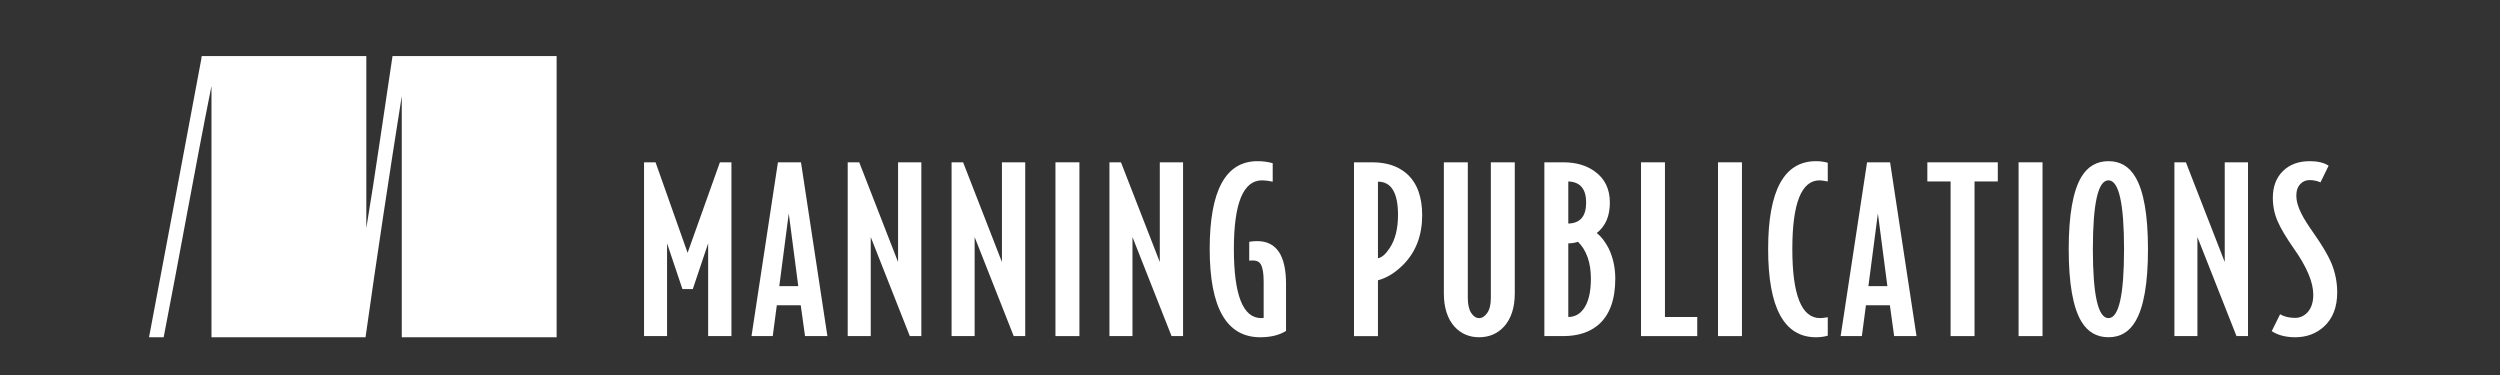 <?xml version="1.0" encoding="UTF-8" standalone="no"?>
<svg
   xmlns:dc="http://purl.org/dc/elements/1.1/"
   xmlns:cc="http://creativecommons.org/ns#"
   xmlns:rdf="http://www.w3.org/1999/02/22-rdf-syntax-ns#"
   xmlns:svg="http://www.w3.org/2000/svg"
   xmlns="http://www.w3.org/2000/svg"
   xmlns:sodipodi="http://sodipodi.sourceforge.net/DTD/sodipodi-0.dtd"
   xmlns:inkscape="http://www.inkscape.org/namespaces/inkscape"
   viewBox="0 0 400 60"
   version="1.1"
   id="svg1004"
   sodipodi:docname="ManningTitle.svg"
   inkscape:version="0.92.2 (5c3e80d, 2017-08-06)"
   width="400"
   height="60">
  <rect x="0" y="0" width="400" height="60" fill="#333333" stroke="none"/>
  <sodipodi:namedview
     pagecolor="#ffffff"
     bordercolor="#666666"
     borderopacity="1"
     objecttolerance="10"
     gridtolerance="10"
     guidetolerance="10"
     inkscape:pageopacity="0"
     inkscape:pageshadow="2"
     inkscape:window-width="1440"
     inkscape:window-height="837"
     id="namedview1006"
     showgrid="false"
     inkscape:pagecheckerboard="true"
     inkscape:zoom="0.89714286"
     inkscape:cx="175"
     inkscape:cy="22.5"
     inkscape:window-x="-8"
     inkscape:window-y="-8"
     inkscape:window-maximized="1"
     inkscape:current-layer="svg1004" />
  <style
     id="style922">
        .style0{
        fill:	#333;
        fill-rule:	nonzero;
        }
        .style1{
        fill:	#333;
        fill-rule:	evenodd;
        }
    </style>
  <defs
     id="defs924" />
  <g
     transform="translate(24,-998.4)"
     id="g1002"
     style="fill:#ffffff;fill-opacity:1">
    <g
       transform="matrix(1.002,0,0,0.999,500.036,1045.904)"
       id="g1000"
       style="fill:#ffffff;fill-opacity:1">
      <g
         transform="matrix(1.25,0,0,-1.25,-406.194,6.278)"
         id="g928"
         style="fill:#ffffff;fill-opacity:1">
        <path
           d="M 0,0 H -2.975 V 11.882 L -4.936,6.026 H -6.26 l -1.963,5.856 V 0 h -2.941 v 22.267 h 1.471 L -5.6,10.67 -1.473,22.267 H 0 Z"
           class="style0"
           id="path926"
           style="fill:#ffffff;fill-opacity:1;fill-rule:nonzero"
           inkscape:connector-curvature="0" />
      </g>
      <g
         transform="matrix(1.25,0,0,-1.25,-395.523,-1.726)"
         id="g932"
         style="fill:#ffffff;fill-opacity:1">
        <path
           d="M 0,0 -1.213,9.315 -2.424,0 Z M 3.721,-6.403 H 0.865 l -0.549,3.95 H -2.74 l -0.52,-3.95 h -2.713 l 3.375,22.266 h 2.946 z"
           class="style0"
           id="path930"
           style="fill:#ffffff;fill-opacity:1;fill-rule:nonzero"
           inkscape:connector-curvature="0" />
      </g>
      <g
         transform="matrix(1.25,0,0,-1.25,-375.87,6.278)"
         id="g936"
         style="fill:#ffffff;fill-opacity:1">
        <path
           d="m 0,0 h -1.473 l -4.99,12.689 V 0 h -2.943 v 22.267 h 1.472 L -2.973,9.489 V 22.267 H 0 Z"
           class="style0"
           id="path934"
           style="fill:#ffffff;fill-opacity:1;fill-rule:nonzero"
           inkscape:connector-curvature="0" />
      </g>
      <g
         transform="matrix(1.25,0,0,-1.25,-359.283,6.278)"
         id="g940"
         style="fill:#ffffff;fill-opacity:1">
        <path
           d="m 0,0 h -1.471 l -4.99,12.689 V 0 h -2.945 v 22.267 h 1.472 L -2.973,9.489 V 22.267 H 0 Z"
           class="style0"
           id="path938"
           style="fill:#ffffff;fill-opacity:1;fill-rule:nonzero"
           inkscape:connector-curvature="0" />
      </g>
      <path
         d="m -350.628,6.278 h -3.826 v -27.834 h 3.826 z"
         class="style0"
         id="path942"
         style="fill:#ffffff;fill-opacity:1;fill-rule:nonzero"
         inkscape:connector-curvature="0" />
      <g
         transform="matrix(1.25,0,0,-1.25,-334.077,6.278)"
         id="g946"
         style="fill:#ffffff;fill-opacity:1">
        <path
           d="M 0,0 H -1.471 L -6.463,12.689 V 0 h -2.943 v 22.267 h 1.472 L -2.973,9.489 V 22.267 H 0 Z"
           class="style0"
           id="path944"
           style="fill:#ffffff;fill-opacity:1;fill-rule:nonzero"
           inkscape:connector-curvature="0" />
      </g>
      <g
         transform="matrix(1.25,0,0,-1.25,-317.635,5.452)"
         id="g950"
         style="fill:#ffffff;fill-opacity:1">
        <path
           d="m 0,0 c -0.867,-0.538 -1.961,-0.809 -3.289,-0.809 -4.311,0 -6.463,3.772 -6.463,11.309 0,7.501 2.039,11.253 6.115,11.253 0.674,0 1.321,-0.087 1.934,-0.262 v -2.364 c -0.539,0.113 -0.992,0.17 -1.356,0.17 -2.406,0 -3.605,-2.931 -3.605,-8.797 0,-5.902 1.164,-8.856 3.49,-8.856 0.137,0 0.24,0.01 0.316,0.03 v 4.615 c 0,1.092 -0.125,1.846 -0.375,2.252 -0.191,0.325 -0.519,0.488 -0.978,0.488 -0.232,0 -0.397,-0.01 -0.492,-0.028 v 2.423 c 0.326,0.056 0.662,0.086 1.01,0.086 C -1.23,11.51 0,9.684 0,6.028 Z"
           class="style0"
           id="path948"
           style="fill:#ffffff;fill-opacity:1;fill-rule:nonzero"
           inkscape:connector-curvature="0" />
      </g>
      <g
         transform="matrix(1.25,0,0,-1.25,-299.754,-13.118)"
         id="g954"
         style="fill:#ffffff;fill-opacity:1">
        <path
           d="m 0,0 c 0,2.846 -0.854,4.271 -2.563,4.271 v -9.81 c 0.479,0.077 0.977,0.508 1.497,1.301 C -0.355,-3.164 0,-1.751 0,0 m 3.087,-0.029 c 0,-2.556 -0.788,-4.655 -2.364,-6.285 -1.039,-1.062 -2.133,-1.746 -3.286,-2.051 v -7.152 h -3.06 V 6.75 h 2.335 c 1.829,0 3.3,-0.487 4.417,-1.469 1.305,-1.175 1.958,-2.944 1.958,-5.31"
           class="style0"
           id="path952"
           style="fill:#ffffff;fill-opacity:1;fill-rule:nonzero"
           inkscape:connector-curvature="0" />
      </g>
      <g
         transform="matrix(1.25,0,0,-1.25,-281.109,-0.568)"
         id="g958"
         style="fill:#ffffff;fill-opacity:1">
        <path
           d="m 0,0 c 0,-1.844 -0.471,-3.277 -1.412,-4.298 -0.83,-0.883 -1.875,-1.326 -3.145,-1.326 -1.252,0 -2.291,0.443 -3.115,1.326 C -8.596,-3.277 -9.059,-1.844 -9.059,0 V 16.79 H -6 V -0.602 c 0,-0.83 0.145,-1.463 0.432,-1.907 0.289,-0.439 0.625,-0.663 1.011,-0.663 0.385,0 0.731,0.224 1.037,0.663 0.309,0.444 0.463,1.077 0.463,1.907 V 16.79 H 0 Z"
           class="style0"
           id="path956"
           style="fill:#ffffff;fill-opacity:1;fill-rule:nonzero"
           inkscape:connector-curvature="0" />
      </g>
      <g
         transform="matrix(1.25,0,0,-1.25,-268.955,-2.915)"
         id="g962"
         style="fill:#ffffff;fill-opacity:1">
        <path
           d="M 0,0 C 0,2.057 -0.549,3.633 -1.645,4.73 -2.051,4.596 -2.465,4.527 -2.887,4.527 v -9.432 c 0.791,0 1.434,0.337 1.934,1.009 C -0.32,-3.05 0,-1.751 0,0 m -0.607,9.749 c 0,1.751 -0.758,2.654 -2.28,2.711 V 7.066 c 1.522,0.039 2.28,0.933 2.28,2.683 M 3.115,0 c 0,-2.674 -0.711,-4.638 -2.135,-5.886 -1.134,-0.981 -2.644,-1.468 -4.527,-1.468 h -2.396 v 22.266 h 2.451 c 1.597,0 2.931,-0.394 4.01,-1.182 C 1.787,12.808 2.422,11.48 2.422,9.749 2.422,8.02 1.865,6.719 0.748,5.855 1.307,5.412 1.807,4.771 2.25,3.924 2.824,2.75 3.115,1.441 3.115,0"
           class="style0"
           id="path960"
           style="fill:#ffffff;fill-opacity:1;fill-rule:nonzero"
           inkscape:connector-curvature="0" />
      </g>
      <g
         transform="matrix(1.25,0,0,-1.25,-251.973,6.278)"
         id="g966"
         style="fill:#ffffff;fill-opacity:1">
        <path
           d="m 0,0 h -7.182 v 22.267 h 3.057 V 2.449 H 0 Z"
           class="style0"
           id="path964"
           style="fill:#ffffff;fill-opacity:1;fill-rule:nonzero"
           inkscape:connector-curvature="0" />
      </g>
      <path
         d="m -244.834,6.278 h -3.824 v -27.834 h 3.824 z"
         class="style0"
         id="path968"
         style="fill:#ffffff;fill-opacity:1;fill-rule:nonzero"
         inkscape:connector-curvature="0" />
      <g
         transform="matrix(1.25,0,0,-1.25,-231.131,6.21)"
         id="g972"
         style="fill:#ffffff;fill-opacity:1">
        <path
           d="m 0,0 c -0.463,-0.135 -0.963,-0.202 -1.502,-0.202 -4.078,0 -6.115,3.771 -6.115,11.308 0,7.501 2.037,11.253 6.115,11.253 0.539,0 1.039,-0.07 1.502,-0.204 L 0,19.76 c -0.52,0.096 -0.867,0.143 -1.039,0.143 -2.326,0 -3.488,-2.93 -3.488,-8.797 0,-5.902 1.181,-8.856 3.547,-8.856 0.228,0 0.556,0.041 0.98,0.115 z"
           class="style0"
           id="path970"
           style="fill:#ffffff;fill-opacity:1;fill-rule:nonzero"
           inkscape:connector-curvature="0" />
      </g>
      <g
         transform="matrix(1.25,0,0,-1.25,-221.612,-1.726)"
         id="g976"
         style="fill:#ffffff;fill-opacity:1">
        <path
           d="M 0,0 -1.211,9.315 -2.424,0 Z M 3.721,-6.403 H 0.865 l -0.545,3.95 h -3.06 l -0.52,-3.95 h -2.711 l 3.375,22.266 h 2.942 z"
           class="style0"
           id="path974"
           style="fill:#ffffff;fill-opacity:1;fill-rule:nonzero"
           inkscape:connector-curvature="0" />
      </g>
      <g
         transform="matrix(1.25,0,0,-1.25,-203.98,-18.49)"
         id="g980"
         style="fill:#ffffff;fill-opacity:1">
        <path
           d="M 0,0 H -2.973 V -19.814 H -6.029 V 0 H -9 v 2.452 h 9 z"
           class="style0"
           id="path978"
           style="fill:#ffffff;fill-opacity:1;fill-rule:nonzero"
           inkscape:connector-curvature="0" />
      </g>
      <path
         d="m -196.839,6.278 h -3.824 v -27.834 h 3.824 z"
         class="style0"
         id="path982"
         style="fill:#ffffff;fill-opacity:1;fill-rule:nonzero"
         inkscape:connector-curvature="0" />
      <g
         transform="matrix(1.25,0,0,-1.25,-183.821,-7.638)"
         id="g986"
         style="fill:#ffffff;fill-opacity:1">
        <path
           d="m 0,0 c 0,5.884 -0.664,8.825 -1.992,8.825 -1.326,0 -1.99,-2.941 -1.99,-8.825 0,-5.884 0.664,-8.828 1.99,-8.828 C -0.664,-8.828 0,-5.884 0,0 m 3.057,0 c 0,-4.367 -0.537,-7.453 -1.616,-9.26 -0.789,-1.344 -1.933,-2.02 -3.433,-2.02 -1.5,0 -2.654,0.676 -3.461,2.02 -1.076,1.807 -1.615,4.893 -1.615,9.26 0,4.365 0.539,7.454 1.615,9.259 0.807,1.345 1.961,2.022 3.461,2.022 1.5,0 2.644,-0.677 3.433,-2.022 C 2.52,7.454 3.057,4.365 3.057,0"
           class="style0"
           id="path984"
           style="fill:#ffffff;fill-opacity:1;fill-rule:nonzero"
           inkscape:connector-curvature="0" />
      </g>
      <g
         transform="matrix(1.25,0,0,-1.25,-164.026,6.278)"
         id="g990"
         style="fill:#ffffff;fill-opacity:1">
        <path
           d="M 0,0 H -1.471 L -6.463,12.689 V 0 h -2.939 v 22.267 h 1.468 L -2.973,9.489 V 22.267 H 0 Z"
           class="style0"
           id="path988"
           style="fill:#ffffff;fill-opacity:1;fill-rule:nonzero"
           inkscape:connector-curvature="0" />
      </g>
      <g
         transform="matrix(1.25,0,0,-1.25,-149.783,-0.718)"
         id="g994"
         style="fill:#ffffff;fill-opacity:1">
        <path
           d="m 0,0 c 0,-1.887 -0.564,-3.35 -1.701,-4.387 -1.002,-0.905 -2.221,-1.357 -3.666,-1.357 -1.192,0 -2.192,0.26 -2.998,0.779 l 1.068,2.164 c 0.518,-0.306 1.164,-0.461 1.93,-0.461 0.597,0 1.117,0.231 1.56,0.694 0.498,0.535 0.75,1.297 0.75,2.278 0,1.593 -0.826,3.566 -2.482,5.912 -0.981,1.402 -1.672,2.571 -2.076,3.505 -0.403,0.934 -0.608,1.929 -0.608,2.988 0,1.441 0.43,2.584 1.285,3.43 0.856,0.848 2.004,1.272 3.448,1.272 1.002,0 1.799,-0.194 2.392,-0.579 l -1.037,-2.134 c -0.443,0.19 -0.906,0.289 -1.385,0.289 -0.5,0 -0.908,-0.18 -1.226,-0.536 -0.317,-0.353 -0.475,-0.83 -0.475,-1.426 0,-0.734 0.221,-1.519 0.662,-2.365 C -4.27,9.47 -3.711,8.585 -2.885,7.412 -1.883,5.97 -1.172,4.758 -0.75,3.775 -0.25,2.564 0,1.303 0,0"
           class="style0"
           id="path992"
           style="fill:#ffffff;fill-opacity:1;fill-rule:nonzero"
           inkscape:connector-curvature="0" />
      </g>
      <g
         transform="matrix(1.25,0,0,-1.25,-490.701,-38.568)"
         id="g998"
         style="fill:#ffffff;fill-opacity:1">
        <path
           d="M 0,0 H 20.963 V -22.049 C 22.164,-14.783 23.195,-7.35 24.311,0 H 45.275 V -36.024 H 25.492 V -5.118 C 23.877,-15.348 22.32,-25.64 20.865,-36.024 H 1.184 v 32.187 c -2.13,-10.642 -4.026,-21.507 -6.108,-32.187 h -1.869 c 2.242,11.898 4.472,23.809 6.693,35.728 C -0.109,-0.153 -0.115,-0.017 0,0"
           class="style1"
           id="path996"
           style="fill:#ffffff;fill-opacity:1;fill-rule:evenodd"
           inkscape:connector-curvature="0" />
      </g>
    </g>
  </g>
</svg>
